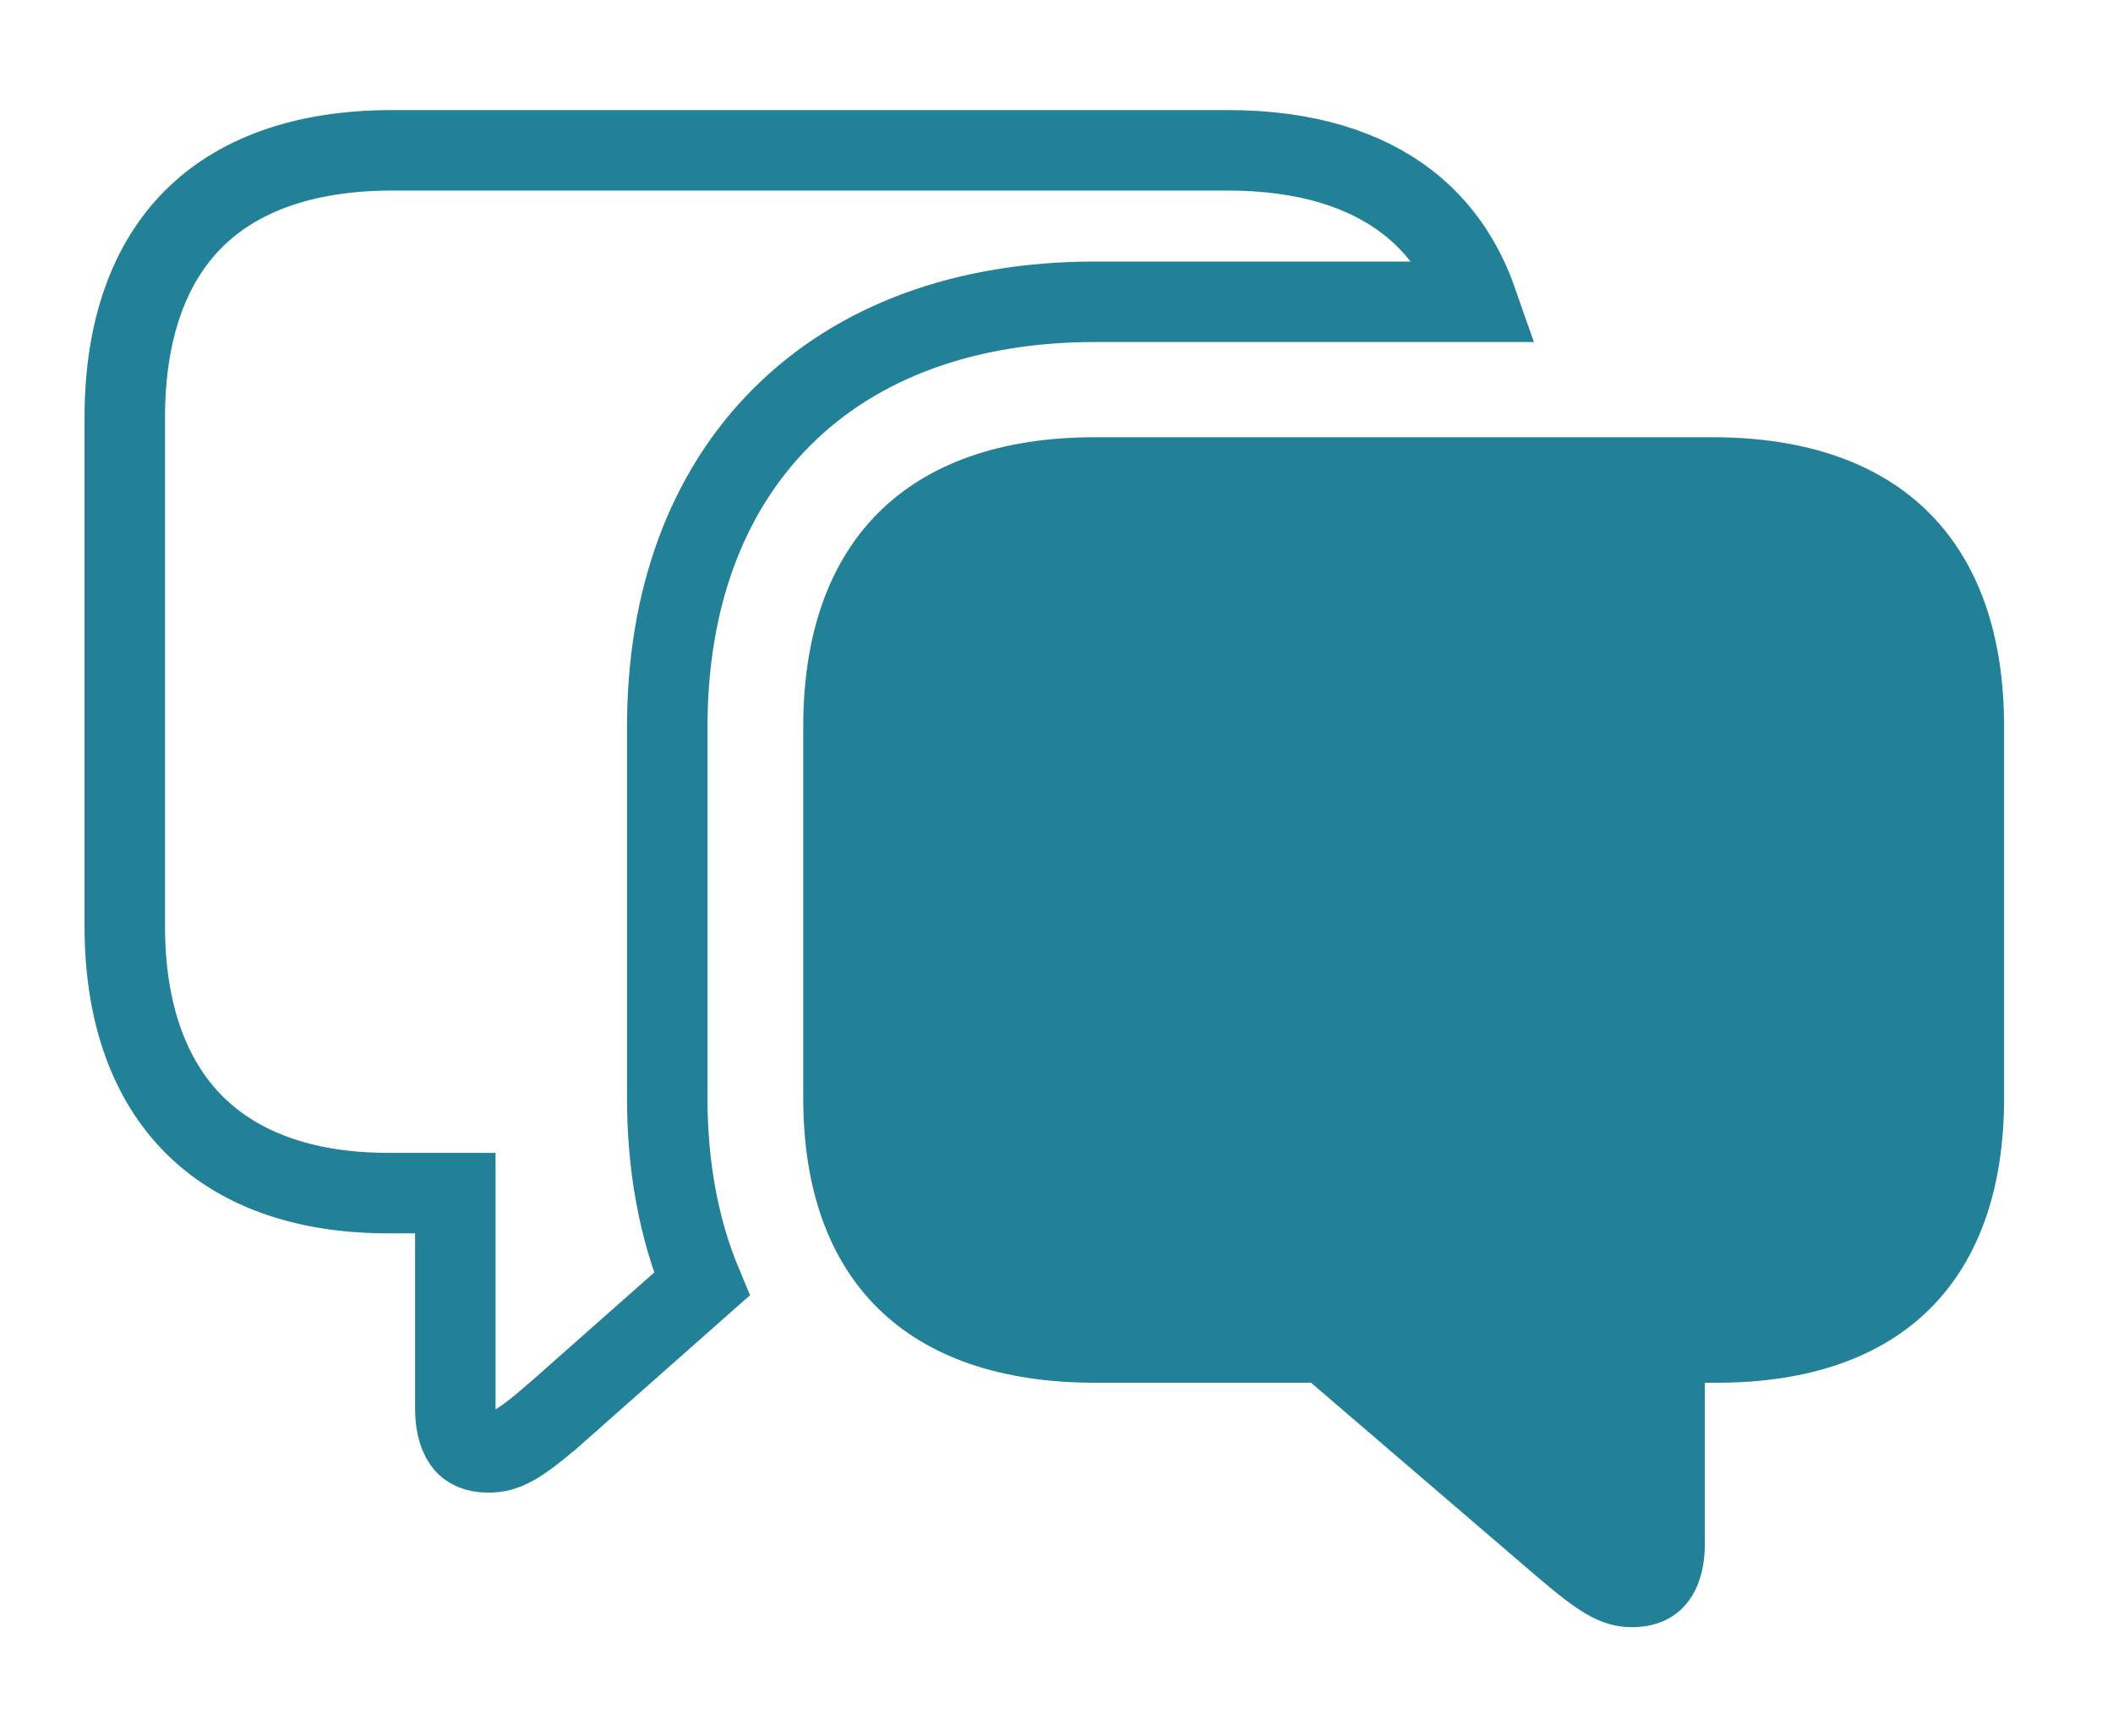<svg width="56" height="46" viewBox="0 0 56 46" fill="none" xmlns="http://www.w3.org/2000/svg">
<path d="M12.067 32.687V31.621H11H10.286C7.983 31.621 6.271 30.941 5.134 29.797C3.997 28.654 3.307 26.916 3.307 24.547V11.069C3.307 8.693 3.982 6.956 5.119 5.813C6.255 4.672 7.992 3.984 10.395 3.984H32.541C34.619 3.984 36.194 4.497 37.309 5.363C38.131 6.002 38.758 6.876 39.15 7.998H29.025C25.591 7.998 22.728 9.046 20.722 11.051C18.715 13.056 17.684 15.9 17.684 19.262V29.099C17.684 30.912 17.989 32.574 18.599 34.034L14.798 37.396C14.797 37.396 14.797 37.397 14.797 37.397C13.726 38.338 13.376 38.493 12.943 38.493C12.598 38.493 12.424 38.382 12.32 38.262C12.2 38.122 12.067 37.84 12.067 37.337V32.687Z" stroke="#228196" stroke-width="2.133"/>
<path d="M29.025 36.647H34.746L40.707 41.762C41.778 42.674 42.389 43.125 43.252 43.125C44.475 43.125 45.183 42.264 45.183 40.917V36.647H45.496C50.424 36.647 53.114 33.922 53.114 29.099V19.263C53.114 14.361 50.377 11.588 45.38 11.588H29.025C24.025 11.588 21.288 14.361 21.288 19.263V29.099C21.288 33.936 24.025 36.647 29.025 36.647Z" fill="#228196"/>
</svg>
